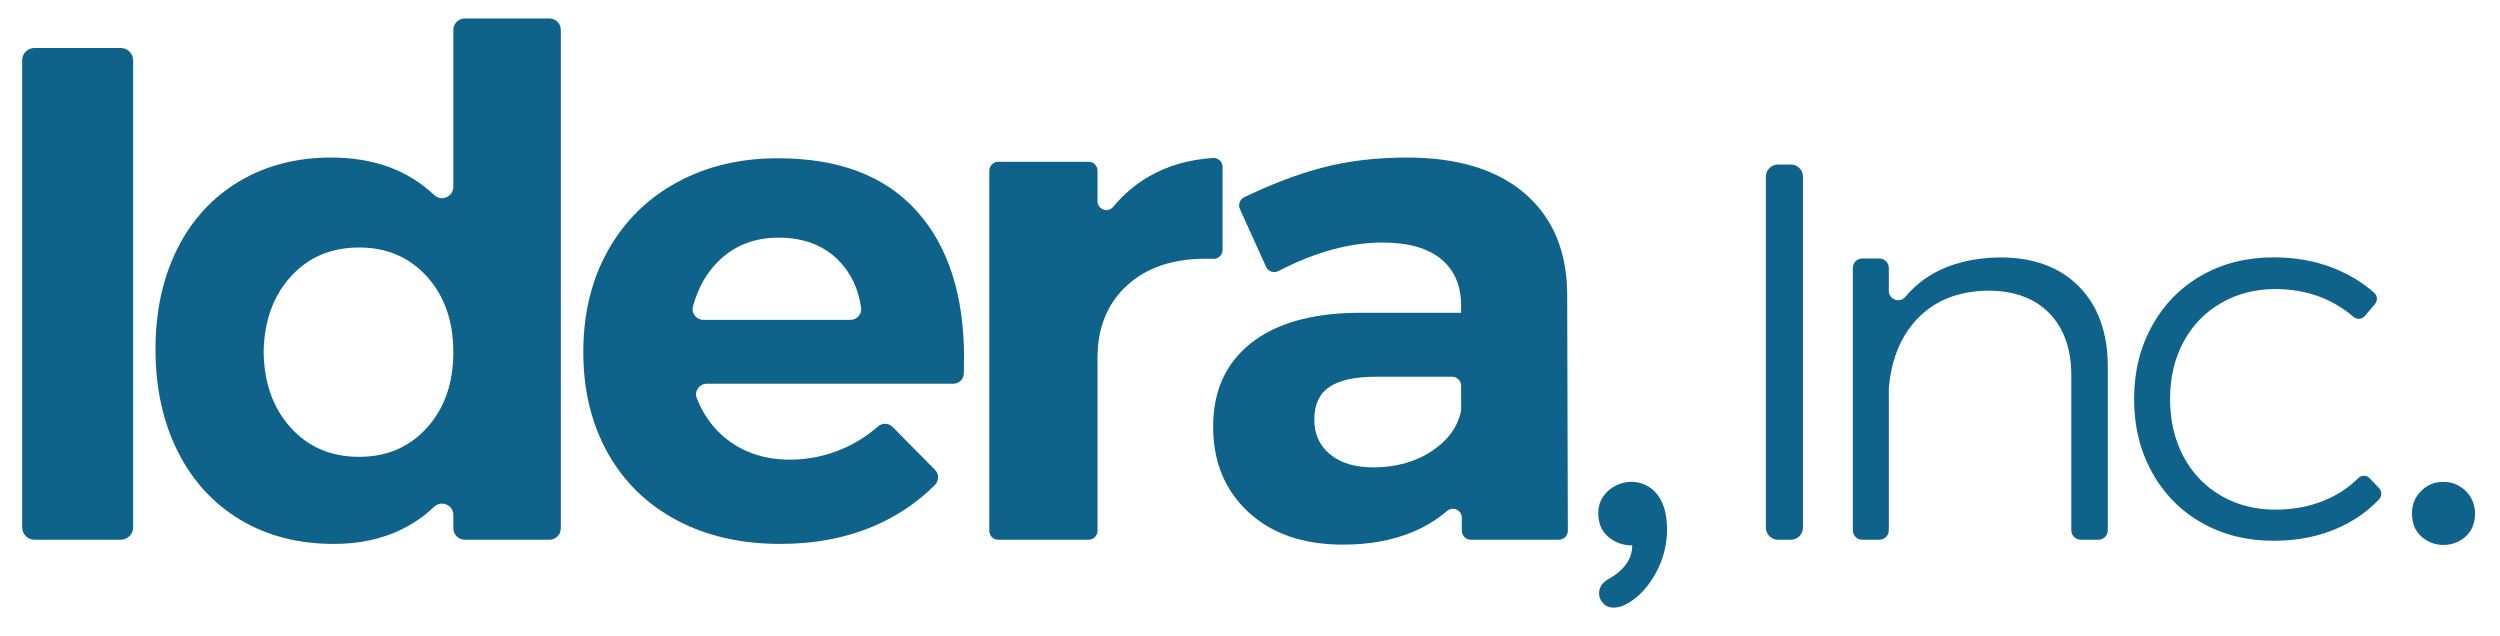 <?xml version="1.0" encoding="utf-8"?>
<!-- Generator: Adobe Illustrator 22.1.0, SVG Export Plug-In . SVG Version: 6.00 Build 0)  -->
<svg version="1.1" id="Layer_1" xmlns="http://www.w3.org/2000/svg" xmlns:xlink="http://www.w3.org/1999/xlink" x="0px" y="0px"
	 viewBox="0 0 150.167 38.209" style="enable-background:new 0 0 150.167 38.209;" xml:space="preserve">
<style type="text/css">
	.st0{fill:#0F638B;}
</style>
<g>
	<path class="st0" d="M2.072,2.882h5.184c0.409,0,0.741,0.332,0.741,0.741v28.055c0,0.409-0.332,0.741-0.741,0.741H2.072
		c-0.409,0-0.741-0.332-0.741-0.741V3.623C1.33,3.214,1.662,2.882,2.072,2.882z"/>
	<path class="st0" d="M33.687,1.794v29.94c0,0.378-0.307,0.685-0.685,0.685h-5.086c-0.378,0-0.685-0.307-0.685-0.685v-0.798
		c0-0.6-0.717-0.909-1.152-0.496c-0.564,0.537-1.193,0.978-1.886,1.325c-1.21,0.605-2.588,0.907-4.135,0.907
		c-2.138,0-4.016-0.485-5.633-1.456c-1.618-0.971-2.869-2.342-3.756-4.114c-0.886-1.772-1.329-3.812-1.329-6.119
		c0-2.278,0.436-4.29,1.308-6.034c0.872-1.744,2.11-3.094,3.713-4.051c1.603-0.956,3.446-1.435,5.528-1.435
		c2.542,0,4.607,0.751,6.194,2.254c0.434,0.411,1.148,0.098,1.148-0.5V1.794c0-0.378,0.307-0.685,0.685-0.685h5.086
		C33.38,1.109,33.687,1.416,33.687,1.794z M25.648,25.689c1.055-1.167,1.582-2.679,1.582-4.536c0-1.857-0.527-3.368-1.582-4.536
		c-1.055-1.167-2.413-1.751-4.072-1.751c-1.688,0-3.059,0.584-4.114,1.751c-1.055,1.168-1.597,2.68-1.625,4.536
		c0.028,1.857,0.57,3.37,1.625,4.536c1.055,1.168,2.426,1.751,4.114,1.751C23.236,27.44,24.593,26.857,25.648,25.689z"/>
	<path class="st0" d="M55.059,12.671c1.899,2.11,2.848,5.05,2.848,8.819c0,0.358-0.004,0.673-0.012,0.944
		c-0.01,0.345-0.295,0.617-0.64,0.617H42.454c-0.443,0-0.764,0.445-0.604,0.858c0.401,1.03,1.013,1.863,1.837,2.497
		c1.04,0.802,2.292,1.203,3.755,1.203c1.069,0,2.095-0.204,3.08-0.612c0.808-0.334,1.549-0.797,2.225-1.388
		c0.252-0.221,0.634-0.203,0.869,0.035l2.548,2.579c0.25,0.253,0.242,0.659-0.01,0.911c-1.063,1.066-2.314,1.901-3.754,2.503
		c-1.646,0.69-3.481,1.034-5.507,1.034c-2.391,0-4.48-0.478-6.266-1.435c-1.787-0.956-3.165-2.306-4.135-4.051
		c-0.971-1.744-1.456-3.756-1.456-6.034c0-2.306,0.492-4.339,1.477-6.097c0.984-1.758,2.363-3.122,4.135-4.093
		c1.772-0.971,3.798-1.456,6.076-1.456C50.382,9.507,53.16,10.561,55.059,12.671z M51.087,19.212c0.386,0,0.692-0.342,0.637-0.725
		c-0.165-1.158-0.622-2.112-1.371-2.862c-0.901-0.9-2.096-1.35-3.587-1.35c-1.407,0-2.581,0.443-3.523,1.329
		c-0.772,0.725-1.312,1.662-1.621,2.811c-0.108,0.402,0.206,0.797,0.622,0.797H51.087z"/>
	<path class="st0" d="M69.004,10.604c1.118-0.646,2.4-1.017,3.848-1.115c0.314-0.021,0.583,0.219,0.583,0.533v4.991
		c0,0.3-0.246,0.543-0.546,0.534c-0.139-0.004-0.295-0.006-0.467-0.006c-1.998,0-3.58,0.542-4.747,1.625
		c-1.168,1.083-1.751,2.525-1.751,4.325v10.394c0,0.295-0.239,0.535-0.535,0.535H59.96c-0.295,0-0.535-0.239-0.535-0.535V10.252
		c0-0.295,0.239-0.535,0.535-0.535h5.429c0.295,0,0.535,0.239,0.535,0.535v1.83c0,0.497,0.624,0.728,0.94,0.344
		C67.479,11.681,68.193,11.073,69.004,10.604z"/>
	<path class="st0" d="M87.806,31.881v-0.784c0-0.467-0.546-0.703-0.899-0.398c-0.592,0.512-1.277,0.931-2.055,1.256
		c-1.21,0.506-2.602,0.759-4.177,0.759c-2.391,0-4.29-0.654-5.696-1.962c-1.407-1.308-2.11-3.017-2.11-5.127
		c0-2.138,0.752-3.804,2.257-5.001c1.505-1.195,3.635-1.807,6.393-1.835h6.245v-0.422c0-1.209-0.401-2.145-1.203-2.806
		c-0.802-0.661-1.976-0.992-3.523-0.992c-1.96,0-4.042,0.571-6.244,1.712c-0.276,0.143-0.616,0.032-0.744-0.251l-1.572-3.472
		c-0.12-0.266-0.006-0.583,0.257-0.71c1.623-0.782,3.153-1.366,4.59-1.751c1.575-0.422,3.305-0.633,5.19-0.633
		c3.038,0,5.394,0.717,7.068,2.152c1.674,1.435,2.525,3.432,2.553,5.992l0.04,14.271c0.001,0.298-0.241,0.54-0.539,0.54h-5.293
		C88.048,32.42,87.806,32.178,87.806,31.881z M85.992,27.103c0.963-0.633,1.549-1.427,1.759-2.382
		c0.009-0.043,0.014-0.087,0.014-0.131v-1.421c0-0.297-0.241-0.539-0.539-0.539h-4.567c-1.266,0-2.202,0.204-2.806,0.612
		c-0.605,0.408-0.907,1.063-0.907,1.962c0,0.872,0.317,1.569,0.95,2.089c0.633,0.521,1.498,0.781,2.595,0.781
		C83.84,28.073,85.007,27.75,85.992,27.103z"/>
	<path class="st0" d="M98.043,32.76c-0.554,0-1.033-0.17-1.436-0.51c-0.403-0.34-0.605-0.817-0.605-1.429
		c0-0.509,0.182-0.94,0.547-1.293c0.382-0.37,0.906-0.582,1.437-0.584c0.405-0.001,0.772,0.108,1.101,0.327
		c0.327,0.218,0.584,0.539,0.768,0.963c0.185,0.424,0.277,0.947,0.277,1.568c0,0.831-0.176,1.61-0.529,2.336
		c-0.353,0.726-0.783,1.301-1.291,1.725c-0.508,0.424-0.968,0.636-1.379,0.636c-0.26,0-0.472-0.086-0.636-0.258
		c-0.164-0.172-0.246-0.372-0.246-0.598c0-0.345,0.172-0.622,0.516-0.831C97.552,34.266,98.043,33.582,98.043,32.76z"/>
	<path class="st0" d="M106.795,9.883h0.779c0.399,0,0.723,0.324,0.723,0.723v21.091c0,0.399-0.324,0.723-0.723,0.723h-0.779
		c-0.399,0-0.723-0.324-0.723-0.723V10.606C106.072,10.207,106.396,9.883,106.795,9.883z"/>
	<path class="st0" d="M124.884,17.218c1.149,1.172,1.725,2.778,1.725,4.82v9.815c0,0.313-0.254,0.567-0.567,0.567h-1.058
		c-0.313,0-0.567-0.254-0.567-0.567v-9.299c0-1.59-0.441-2.837-1.322-3.74c-0.882-0.903-2.107-1.354-3.675-1.354
		c-1.741,0.022-3.133,0.559-4.175,1.612c-1.037,1.047-1.632,2.456-1.787,4.225c-0.002,0.02-0.003,0.041-0.003,0.061v8.495
		c0,0.313-0.254,0.567-0.567,0.567h-1.027c-0.313,0-0.567-0.254-0.567-0.567v-15.76c0-0.313,0.254-0.567,0.567-0.567h1.027
		c0.313,0,0.567,0.254,0.567,0.567v1.37c0,0.525,0.659,0.773,0.994,0.369c0.445-0.537,0.969-0.983,1.569-1.338
		c1.128-0.666,2.499-1.01,4.111-1.032C122.149,15.461,123.734,16.047,124.884,17.218z"/>
	<path class="st0" d="M136.668,17.363c-1.204,0-2.289,0.28-3.256,0.838c-0.967,0.559-1.72,1.338-2.257,2.337
		c-0.537,1-0.806,2.144-0.806,3.434s0.269,2.44,0.806,3.45c0.537,1.01,1.29,1.795,2.257,2.353c0.967,0.559,2.052,0.838,3.256,0.838
		c1.096,0,2.101-0.194,3.015-0.58c0.757-0.321,1.414-0.76,1.972-1.317c0.191-0.191,0.503-0.181,0.688,0.015l0.561,0.591
		c0.182,0.191,0.174,0.489-0.008,0.68c-0.696,0.733-1.536,1.313-2.521,1.74c-1.14,0.495-2.408,0.741-3.805,0.741
		c-1.612,0-3.052-0.359-4.32-1.08c-1.268-0.72-2.262-1.73-2.982-3.031c-0.72-1.3-1.08-2.767-1.08-4.401c0-1.633,0.36-3.1,1.08-4.401
		c0.72-1.3,1.714-2.31,2.982-3.031c1.268-0.72,2.708-1.08,4.32-1.08c1.311,0,2.51,0.215,3.595,0.645
		c0.932,0.37,1.75,0.866,2.453,1.489c0.194,0.172,0.205,0.471,0.038,0.669l-0.602,0.713c-0.17,0.202-0.476,0.237-0.676,0.066
		C140.07,17.923,138.5,17.363,136.668,17.363z"/>
	<path class="st0" d="M146.742,32.734c-0.499-0.011-0.931-0.179-1.296-0.503c-0.378-0.336-0.567-0.806-0.567-1.411
		c0-0.512,0.181-0.953,0.542-1.322s0.806-0.554,1.335-0.554c0.529,0,0.98,0.183,1.354,0.548c0.38,0.372,0.579,0.906,0.558,1.437
		c-0.029,0.73-0.353,1.257-0.972,1.582C147.404,32.663,147.072,32.741,146.742,32.734z"/>
</g>
</svg>
